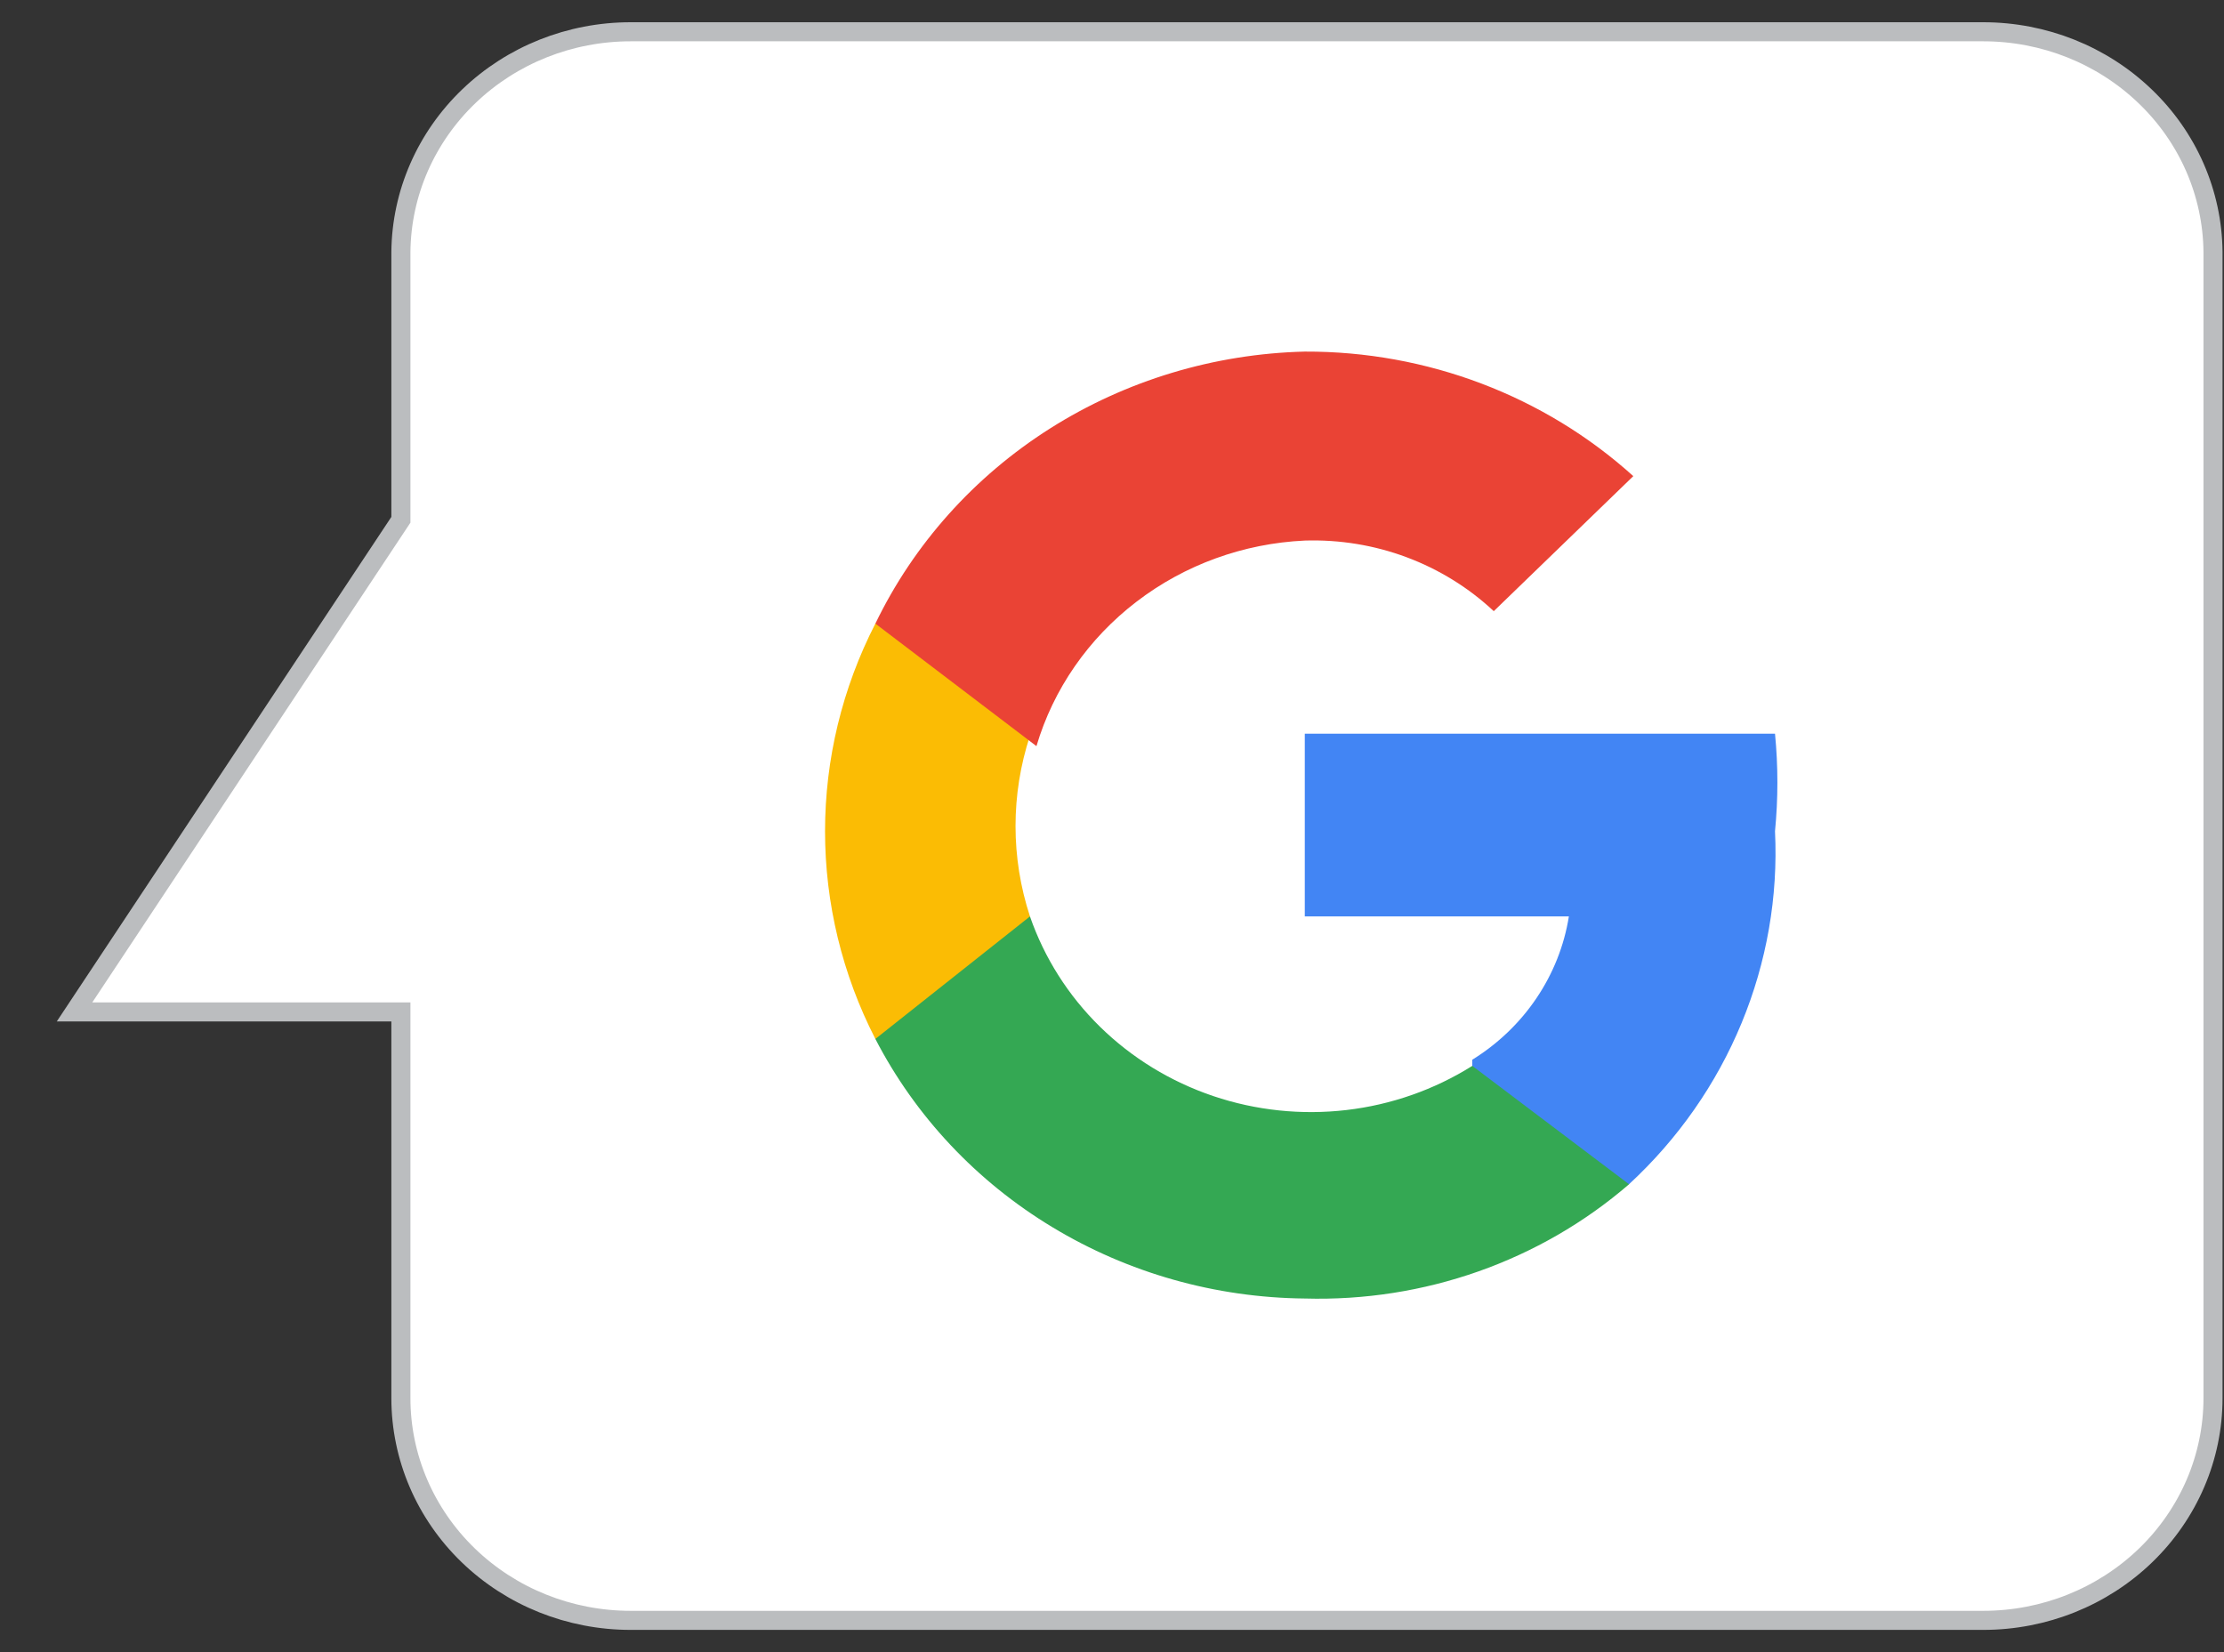 <svg xmlns="http://www.w3.org/2000/svg" width="35" height="26" viewBox="0 0 35 26" fill="none"><rect x="0" y="0" width="35" height="26" fill="#333333" stroke="none"/><g id="Google"><g id="Layer 1"><g id="1_1"><path id="Vector" d="M6.309 3.964V8.18L1.173 15.925H6.309V22.003C6.309 22.931 6.69 23.82 7.368 24.476C8.046 25.132 8.965 25.5 9.924 25.5H31.212C32.171 25.5 33.09 25.132 33.768 24.476C34.446 23.82 34.827 22.931 34.827 22.003V3.964C34.818 3.042 34.434 2.161 33.756 1.513C33.079 0.864 32.165 0.5 31.212 0.5H9.924C8.971 0.5 8.057 0.864 7.38 1.513C6.703 2.161 6.318 3.042 6.309 3.964Z" fill="white" stroke="#BBBDBF" stroke-width="0.3" stroke-miterlimit="10"></path><path id="Vector_2" d="M27.934 13.082C27.984 12.571 27.984 12.057 27.934 11.546H20.534V14.422H24.69C24.617 14.88 24.443 15.319 24.181 15.707C23.919 16.096 23.574 16.427 23.17 16.677V18.637H25.636C26.408 17.924 27.012 17.059 27.408 16.1C27.804 15.142 27.984 14.113 27.934 13.082Z" fill="#4285F4"></path><path id="Vector_3" d="M20.534 20.435C22.41 20.489 24.236 19.846 25.637 18.637L23.17 16.774C22.573 17.149 21.895 17.387 21.188 17.469C20.482 17.551 19.765 17.476 19.093 17.249C18.421 17.022 17.812 16.649 17.312 16.159C16.812 15.669 16.435 15.074 16.209 14.422H13.776V16.35C14.405 17.566 15.368 18.592 16.561 19.312C17.753 20.033 19.128 20.422 20.534 20.435Z" fill="#34A853"></path><path id="Vector_4" d="M16.209 14.422C15.906 13.496 15.906 12.504 16.209 11.578V9.814H13.776C13.255 10.829 12.984 11.948 12.984 13.082C12.984 14.216 13.255 15.334 13.776 16.35L16.209 14.422Z" fill="#FBBC04"></path><path id="Vector_5" d="M20.534 8.507C21.082 8.49 21.627 8.579 22.138 8.77C22.648 8.961 23.114 9.249 23.508 9.618L25.704 7.493C24.302 6.227 22.453 5.526 20.534 5.533C19.108 5.568 17.719 5.987 16.525 6.743C15.332 7.499 14.38 8.563 13.776 9.814L16.311 11.742C16.577 10.844 17.128 10.049 17.886 9.469C18.643 8.888 19.569 8.552 20.534 8.507Z" fill="#EA4335"></path></g></g></g></svg>